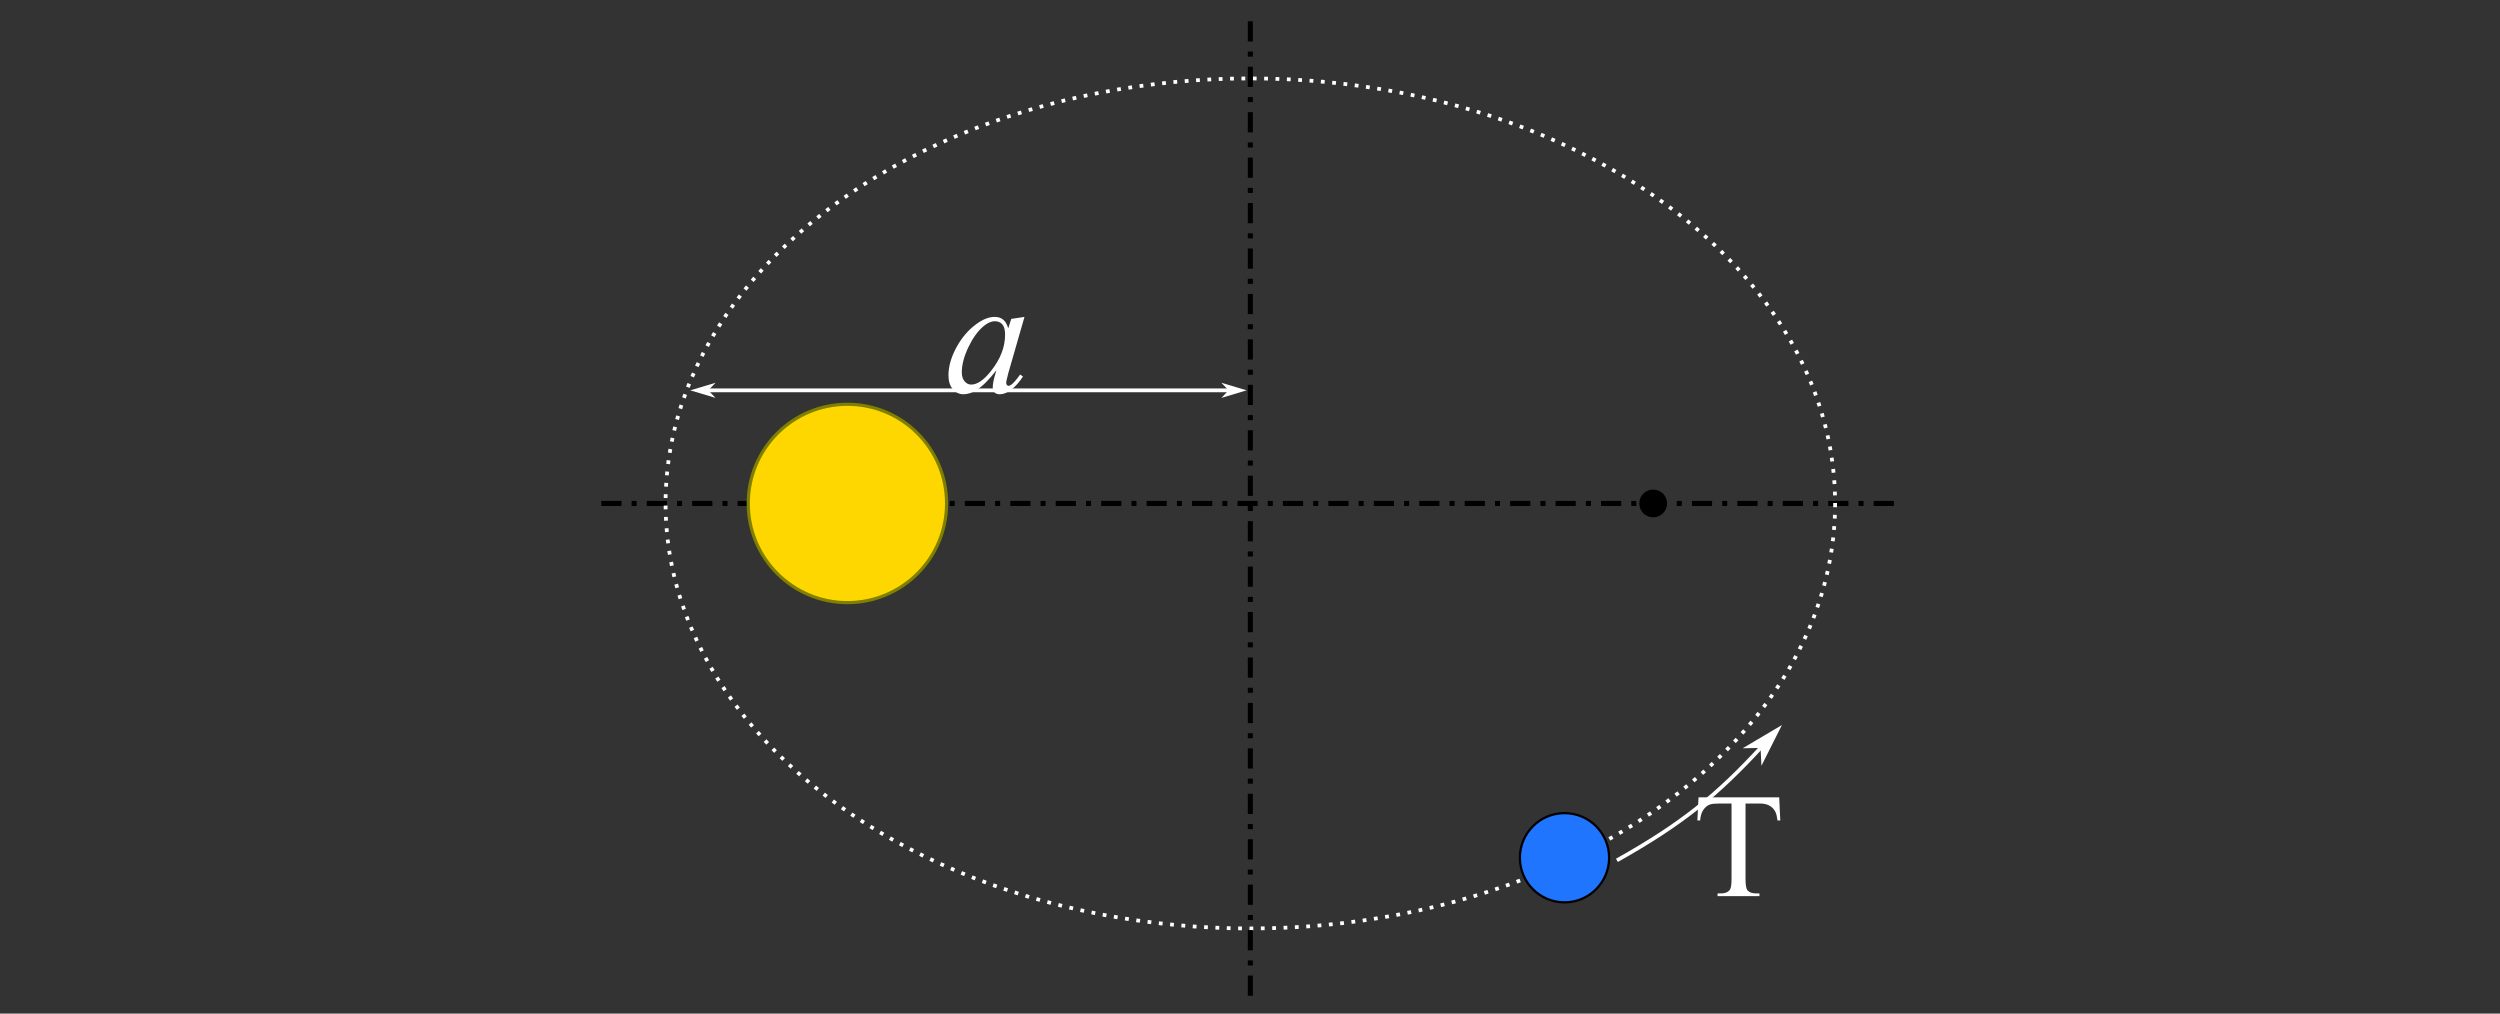 <?xml version="1.0" encoding="UTF-8"?>
<!-- Created with Inkscape (http://www.inkscape.org/) -->
<svg width="300" height="121.63" version="1.0" xmlns="http://www.w3.org/2000/svg" xmlns:cc="http://creativecommons.org/ns#" xmlns:dc="http://purl.org/dc/elements/1.1/" xmlns:rdf="http://www.w3.org/1999/02/22-rdf-syntax-ns#">
 <rect width="100%" height="100%" fill="#333333" stroke="none"/>
 <circle cx="198.38" cy="60.414" r="1.52" stroke="#000" stroke-width=".293"/>
 <path d="m72.155 60.414h155.71" stroke="#000" stroke-dasharray="2.423, 1.212, 0.606, 1.212" stroke-width=".606"/>
 <ellipse cx="150.04" cy="60.414" rx="70.172" ry="51.003" fill="none" stroke="#fff" stroke-dasharray="0.454, 0.909" stroke-width=".454"/>
 <g transform="matrix(.042 0 0 .042 24.36 -216.53)" fill="none" stroke="#000" stroke-width=".025in">
  <g fill="#fff" stroke="none" aria-label="T">
   <path d="m4503.4 7433.5 3.122 66.195h-7.91q-2.29-17.485-6.245-24.979-6.453-12.073-17.277-17.694-10.616-5.829-28.102-5.829h-39.758v215.65q0 26.02 5.62 32.473 7.91 8.743 24.355 8.743h9.784v7.702h-119.69v-7.702h9.992q17.902 0 25.396-10.824 4.58-6.661 4.58-30.391v-215.65h-33.93q-19.775 0-28.102 2.914-10.824 3.955-18.526 15.196t-9.159 30.391h-7.91l3.331-66.195z"/>
  </g>
 </g>
 <g fill="#fff">
  <path d="m83.986 46.614v0.455h64.456v-0.455z" color="#000000" style="text-decoration-line:none;text-indent:0;text-transform:none"/>
  <path d="m84.998 46.841 0.867-0.909-3.035 0.909 3.035 0.909z"/>
  <path d="m147.43 46.841-0.867 0.909 3.035-0.909-3.035-0.909z"/>
  <path d="m211.27 89.748 0.102 2.148 2.458-4.891-4.71 2.788z"/>
 </g>
 <g stroke="#000">
  <path d="m150.04 119.49v-118.14" stroke-dasharray="2.423, 1.212, 0.606, 1.212" stroke-width=".606"/>
  <g transform="matrix(.064 0 0 .064 -185.42 -457.21)" fill="#800080" stroke-width="1.607">
   <g fill="#fff" stroke="none" aria-label="a">
    <path d="m4818.1 7738.1-30.443 105.85-3.435 14.207q-0.468 2.03-0.468 3.435 0 2.498 1.561 4.371 1.249 1.405 3.122 1.405 2.03 0 5.308-2.498 6.089-4.527 16.236-18.734l5.308 3.747q-10.772 16.236-22.169 24.823-11.397 8.431-21.076 8.431-6.713 0-10.148-3.435-3.279-3.279-3.279-9.68 0-7.65 3.435-20.139l3.279-11.709q-20.452 26.696-37.625 37.313-12.333 7.65-24.198 7.65-11.397 0-19.671-9.367-8.274-9.523-8.274-26.072 0-24.823 14.831-52.3 14.987-27.633 37.937-44.182 17.954-13.114 33.878-13.114 9.523 0 15.768 4.996 6.401 4.996 9.679 16.549l5.62-17.798zm-55.579 8.118q-9.992 0-21.232 9.367-15.924 13.27-28.414 39.342-12.334 26.072-12.334 47.148 0 10.616 5.308 16.861 5.308 6.089 12.177 6.089 17.017 0 37-25.135 26.696-33.41 26.696-68.536 0-13.27-5.152-19.203-5.152-5.933-14.051-5.933z"/>
   </g>
  </g>
  <circle cx="187.74" cy="102.93" r="5.354" fill="#1f75fe" stroke-width=".27"/>
 </g>
 <circle cx="101.69" cy="60.414" r="11.9" fill="#ffd700" stroke="#808000" stroke-width=".381"/>
 <path d="m194.03 103.24c7.918-4.44 12.064-7.896 17.246-13.493" fill="none" stroke="#fff" stroke-width=".448"/>
</svg>
